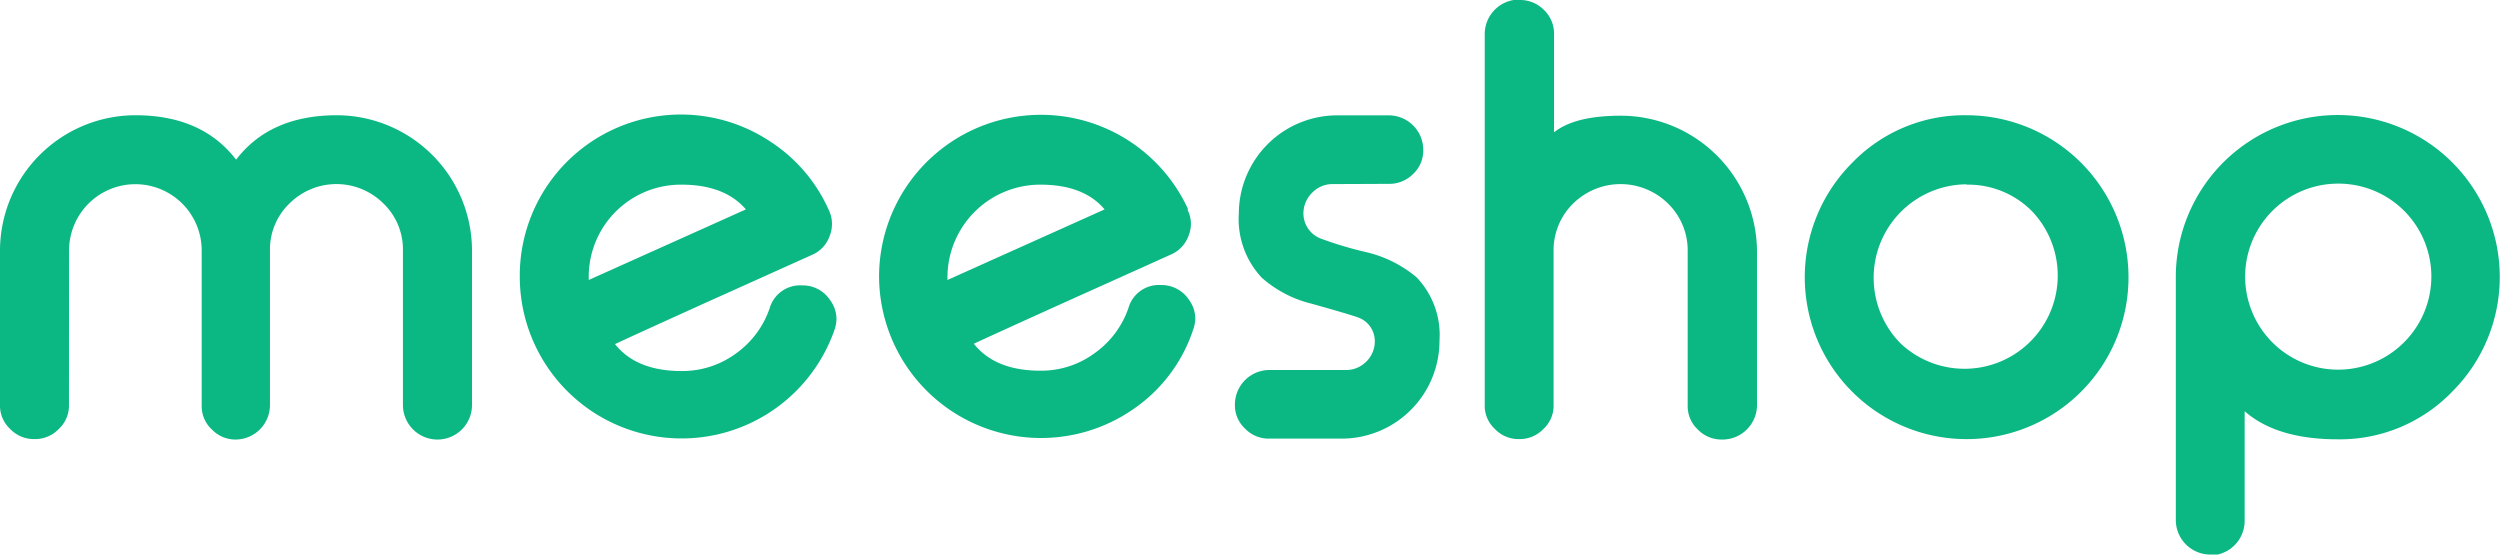 <svg id="Layer_1" data-name="Layer 1" xmlns="http://www.w3.org/2000/svg" viewBox="0 0 217.16 48.17"><defs><style>.cls-1{fill:#0bb783;}</style></defs><path class="cls-1" d="M47.77,61.69a2.76,2.76,0,0,1-.88,2.08,2.84,2.84,0,0,1-2.08.88h-.07a2.84,2.84,0,0,1-2.08-.88,2.76,2.76,0,0,1-.88-2.08V48.27A11.78,11.78,0,0,1,53.53,36.52q5.8,0,8.76,3.86,2.94-3.85,8.74-3.86A11.78,11.78,0,0,1,82.78,48.27V61.69a3,3,0,0,1-3,3h0a3,3,0,0,1-3-3V48.27a5.53,5.53,0,0,0-1.69-4.08,5.78,5.78,0,0,0-8.17,0,5.53,5.53,0,0,0-1.69,4.08V61.69a3,3,0,0,1-2.95,3h0a2.83,2.83,0,0,1-2.1-.88,2.73,2.73,0,0,1-.88-2.08V48.27a5.76,5.76,0,1,0-11.52,0Z" transform="translate(-41.78 -26.51)"/><path class="cls-1" d="M113.76,44.73a2.78,2.78,0,0,1,.09,2.27,2.77,2.77,0,0,1-1.56,1.66l-9,4.05Q96.4,55.83,95.2,56.4q1.86,2.34,5.79,2.34a7.88,7.88,0,0,0,4.74-1.54,8,8,0,0,0,2.9-3.9,2.76,2.76,0,0,1,2.83-2,2.84,2.84,0,0,1,2.42,1.27,2.8,2.8,0,0,1,.56,1.64,3.07,3.07,0,0,1-.19,1,14.06,14.06,0,0,1-27.32-4.66,14,14,0,0,1,21.72-11.77A13.71,13.71,0,0,1,113.76,44.73ZM101,42.55a8,8,0,0,0-8.08,8.11v.17l13.65-6.13Q104.74,42.56,101,42.55Z" transform="translate(-41.78 -26.51)"/><path class="cls-1" d="M144.93,44.73a2.76,2.76,0,0,1,.3,1.24,2.9,2.9,0,0,1-.2,1,2.83,2.83,0,0,1-1.56,1.66l-9,4.05q-6.9,3.12-8.1,3.69c1.24,1.56,3.16,2.34,5.79,2.34a7.83,7.83,0,0,0,4.73-1.54,8,8,0,0,0,2.91-3.9,2.75,2.75,0,0,1,2.83-2,2.85,2.85,0,0,1,2.42,1.27,2.8,2.8,0,0,1,.56,1.64,3.09,3.09,0,0,1-.2,1,13.46,13.46,0,0,1-5,6.74,14.07,14.07,0,0,1-22.27-11.4,14.06,14.06,0,0,1,26.83-5.86Zm-12.76-2.18a8.06,8.06,0,0,0-8.09,8.11v.17l13.65-6.13C136.53,43.27,134.67,42.55,132.17,42.55Z" transform="translate(-41.78 -26.51)"/><path class="cls-1" d="M157.58,42.5a2.46,2.46,0,0,0-1.81.74A2.52,2.52,0,0,0,155,45a2.35,2.35,0,0,0,1.42,2.2,31.77,31.77,0,0,0,4.07,1.22,10.59,10.59,0,0,1,4.33,2.17,7.24,7.24,0,0,1,2,5.5,8.5,8.5,0,0,1-8.52,8.52H152a2.84,2.84,0,0,1-2.08-.88,2.75,2.75,0,0,1-.87-2.08v0a3,3,0,0,1,3-3h6.62a2.45,2.45,0,0,0,1.8-.74,2.43,2.43,0,0,0,.73-1.8,2.17,2.17,0,0,0-1.39-2c-.24-.11-1.61-.52-4.1-1.22a10.15,10.15,0,0,1-4.32-2.25,7.44,7.44,0,0,1-2-5.59,8.55,8.55,0,0,1,8.52-8.52h4.5a3,3,0,0,1,3,3v0a2.77,2.77,0,0,1-.87,2.08,2.89,2.89,0,0,1-2.1.87Z" transform="translate(-41.78 -26.51)"/><path class="cls-1" d="M173.82,26.51a2.89,2.89,0,0,1,2.07.86,2.83,2.83,0,0,1,.88,2.1V38c1.28-1,3.23-1.44,5.83-1.44a11.85,11.85,0,0,1,11.8,11.82V61.69a3,3,0,0,1-3,3h-.05a2.86,2.86,0,0,1-2.1-.88,2.75,2.75,0,0,1-.87-2.08V48.34a5.69,5.69,0,0,0-1.69-4.13,5.87,5.87,0,0,0-8.28,0,5.68,5.68,0,0,0-1.68,4.13V61.69a2.73,2.73,0,0,1-.88,2.08,2.83,2.83,0,0,1-2.07.88h-.08a2.8,2.8,0,0,1-2.07-.88,2.73,2.73,0,0,1-.88-2.08V29.47a3,3,0,0,1,3-3Z" transform="translate(-41.78 -26.51)"/><path class="cls-1" d="M212.61,36.52a14.08,14.08,0,0,1,14.06,14.07,14.06,14.06,0,1,1-24-9.94A13.56,13.56,0,0,1,212.61,36.52Zm0,6a8.12,8.12,0,0,0-5.74,13.82,8.1,8.1,0,0,0,11.45-11.45A7.78,7.78,0,0,0,212.61,42.55Z" transform="translate(-41.78 -26.51)"/><path class="cls-1" d="M233.78,74.68a3,3,0,0,1-3-3V50.54a14.07,14.07,0,1,1,24,10,13.55,13.55,0,0,1-9.94,4.13c-3.54,0-6.24-.82-8.08-2.44v9.52a3,3,0,0,1-3,3ZM250.6,56.25a8.07,8.07,0,0,0-5.72-13.79,8.08,8.08,0,1,0,5.72,13.79Z" transform="translate(-41.78 -26.51)"/></svg>